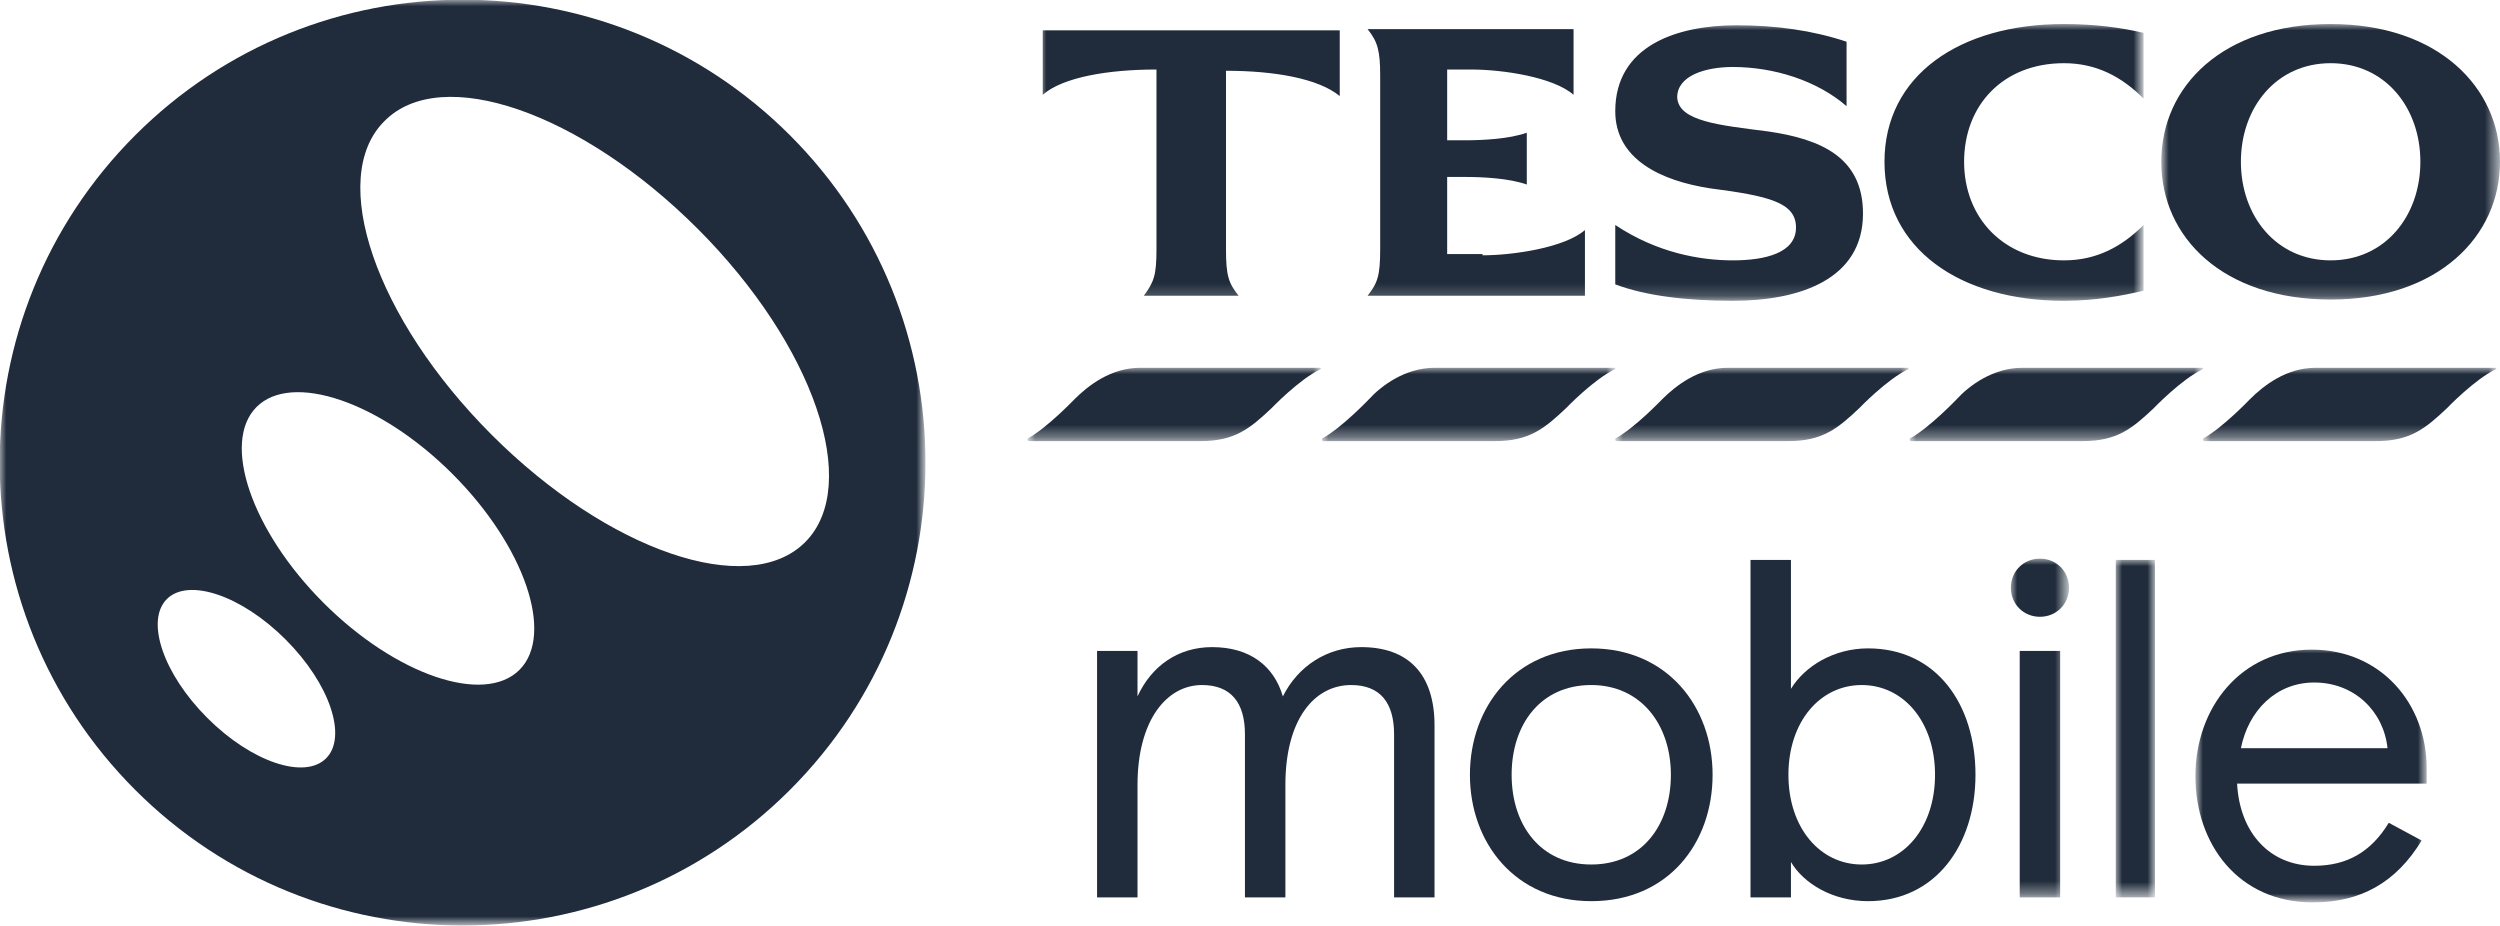 <?xml version="1.0" encoding="utf-8"?>
<!-- Generator: Adobe Illustrator 28.3.0, SVG Export Plug-In . SVG Version: 6.00 Build 0)  -->
<svg version="1.1" id="Capa_2" xmlns="http://www.w3.org/2000/svg" xmlns:xlink="http://www.w3.org/1999/xlink" x="0px" y="0px"
	 viewBox="0 0 197.8 73.3" style="enable-background:new 0 0 197.8 73.3;" xml:space="preserve">
<style type="text/css">
	.st0{fill-rule:evenodd;clip-rule:evenodd;fill:#202C3B;}
	.st1{filter:url(#Adobe_OpacityMaskFilter);}
	.st2{fill-rule:evenodd;clip-rule:evenodd;fill:#FFFFFF;}
	.st3{mask:url(#mask-2_00000045586980190336278130000017867738394401864329_);fill-rule:evenodd;clip-rule:evenodd;fill:#202C3B;}
	.st4{filter:url(#Adobe_OpacityMaskFilter_00000158724837046850994660000007320329926478359950_);}
	.st5{mask:url(#mask-2_00000125581445918107561080000014903512013351158675_);fill-rule:evenodd;clip-rule:evenodd;fill:#202C3B;}
	.st6{filter:url(#Adobe_OpacityMaskFilter_00000093885806284386456130000001896933692383342748_);}
	.st7{mask:url(#mask-2_00000123436141976487431920000009812041668410192296_);fill-rule:evenodd;clip-rule:evenodd;fill:#202C3B;}
	.st8{filter:url(#Adobe_OpacityMaskFilter_00000147195707579039729220000002102689812156976279_);}
	.st9{mask:url(#mask-2_00000178910435628367345250000003576713336922506412_);fill-rule:evenodd;clip-rule:evenodd;fill:#202C3B;}
	.st10{filter:url(#Adobe_OpacityMaskFilter_00000139277083845830380990000006334644580841466776_);}
	.st11{mask:url(#mask-2_00000069379188168614040580000012596201449257872285_);fill-rule:evenodd;clip-rule:evenodd;fill:#202C3B;}
	.st12{filter:url(#Adobe_OpacityMaskFilter_00000165200262613658218290000015959581173292157824_);}
	.st13{mask:url(#mask-2_00000084512563155760134950000003238918226814721170_);fill-rule:evenodd;clip-rule:evenodd;fill:#202C3B;}
	.st14{filter:url(#Adobe_OpacityMaskFilter_00000129204931608963067340000012885721120898969750_);}
	.st15{mask:url(#mask-2_00000055675397758066907750000006598820737294520253_);fill-rule:evenodd;clip-rule:evenodd;fill:#202C3B;}
	.st16{filter:url(#Adobe_OpacityMaskFilter_00000013162087310809694810000007726838359945879193_);}
	.st17{mask:url(#mask-2_00000145025224186516156090000007300458285709524113_);fill-rule:evenodd;clip-rule:evenodd;fill:#202C3B;}
	.st18{filter:url(#Adobe_OpacityMaskFilter_00000005236866765735295890000009607176616455550629_);}
	.st19{mask:url(#mask-2_00000165224215753351353820000004231475704890980486_);fill-rule:evenodd;clip-rule:evenodd;fill:#202C3B;}
	.st20{filter:url(#Adobe_OpacityMaskFilter_00000076573100155134186230000002804890808293140883_);}
	.st21{mask:url(#mask-2_00000158002873549381881730000005872587379080161457_);fill-rule:evenodd;clip-rule:evenodd;fill:#202C3B;}
	.st22{filter:url(#Adobe_OpacityMaskFilter_00000103980137947741922190000016541782538662896821_);}
	.st23{mask:url(#mask-2_00000132061166026246196250000013857520094673622189_);fill-rule:evenodd;clip-rule:evenodd;fill:#202C3B;}
</style>
<g id="Unassisted-checkout-for-mobile-and-desktop">
	<g id="E.-02-Unassisted-checkout_x2C_-Switching-to-Tesco-Mobile_x2C_-Desktop" transform="translate(-24, -13)">
		<g id="logo" transform="translate(24, 13)">
			<path id="Fill-1" class="st0" d="M86.9,51.5H90v3.6c1.1-2.4,3.2-3.9,5.9-3.9c3,0,4.9,1.5,5.6,3.9c1.2-2.4,3.5-3.9,6.2-3.9
				c3.7,0,5.8,2.1,5.8,6.2V71h-3.2V58.1c0-2.5-1.1-3.9-3.4-3.9c-2.9,0-5.2,2.7-5.2,7.9V71h-3.2V58.1c0-2.5-1.1-3.9-3.4-3.9
				c-2.8,0-5.1,2.8-5.1,7.9V71h-3.2V51.5z"/>
			<path id="Fill-3" class="st0" d="M125.9,68.4c4,0,6.3-3.1,6.3-7.1s-2.4-7.1-6.3-7.1c-4,0-6.3,3.1-6.3,7.1S121.9,68.4,125.9,68.4
				 M125.9,51.3c6,0,9.6,4.6,9.6,10c0,5.4-3.5,10-9.6,10c-6,0-9.6-4.6-9.6-10C116.3,55.9,119.9,51.3,125.9,51.3"/>
			<path id="Fill-5" class="st0" d="M153.1,61.3c0-4.2-2.5-7.1-5.8-7.1s-5.8,2.9-5.8,7.1s2.5,7.1,5.8,7.1S153.1,65.5,153.1,61.3
				 M141.7,68.2V71h-3.2V44.3h3.2v10.2c1.1-1.8,3.4-3.2,6.1-3.2c5.4,0,8.5,4.4,8.5,10c0,5.6-3.2,10-8.5,10
				C145,71.3,142.7,69.9,141.7,68.2"/>
			<defs>
				<filter id="Adobe_OpacityMaskFilter" filterUnits="userSpaceOnUse" x="159.1" y="44.2" width="4.6" height="26.8">
					<feColorMatrix  type="matrix" values="1 0 0 0 0  0 1 0 0 0  0 0 1 0 0  0 0 0 1 0"/>
				</filter>
			</defs>
			
				<mask maskUnits="userSpaceOnUse" x="159.1" y="44.2" width="4.6" height="26.8" id="mask-2_00000045586980190336278130000017867738394401864329_">
				<g class="st1">
					<polygon id="path-1_00000129191688709928894930000006375292091331820949_" class="st2" points="0,73.3 197.8,73.3 197.8,0 0,0 
											"/>
				</g>
			</mask>
			<path id="Fill-7" class="st3" d="M159.8,71h3.2V51.5h-3.2V71z M161.4,44.2c1.3,0,2.3,1,2.3,2.3c0,1.3-1,2.3-2.3,2.3
				c-1.3,0-2.3-1-2.3-2.3C159.1,45.2,160.1,44.2,161.4,44.2L161.4,44.2z"/>
			<defs>
				
					<filter id="Adobe_OpacityMaskFilter_00000003104253431852245090000016849999704639084714_" filterUnits="userSpaceOnUse" x="167.4" y="44.3" width="3.2" height="26.7">
					<feColorMatrix  type="matrix" values="1 0 0 0 0  0 1 0 0 0  0 0 1 0 0  0 0 0 1 0"/>
				</filter>
			</defs>
			
				<mask maskUnits="userSpaceOnUse" x="167.4" y="44.3" width="3.2" height="26.7" id="mask-2_00000125581445918107561080000014903512013351158675_">
				<g style="filter:url(#Adobe_OpacityMaskFilter_00000003104253431852245090000016849999704639084714_);">
					<polygon id="path-1_00000166659909628992688640000005789494709868913834_" class="st2" points="0,73.3 197.8,73.3 197.8,0 0,0 
											"/>
				</g>
			</mask>
			<polygon id="Fill-9" class="st5" points="167.4,71 170.5,71 170.5,44.3 167.4,44.3 			"/>
			<defs>
				
					<filter id="Adobe_OpacityMaskFilter_00000173855808055201750810000009059551138151337132_" filterUnits="userSpaceOnUse" x="173.8" y="51.2" width="18.3" height="20.1">
					<feColorMatrix  type="matrix" values="1 0 0 0 0  0 1 0 0 0  0 0 1 0 0  0 0 0 1 0"/>
				</filter>
			</defs>
			
				<mask maskUnits="userSpaceOnUse" x="173.8" y="51.2" width="18.3" height="20.1" id="mask-2_00000123436141976487431920000009812041668410192296_">
				<g style="filter:url(#Adobe_OpacityMaskFilter_00000173855808055201750810000009059551138151337132_);">
					<polygon id="path-1_00000095296814512083979690000013623721785459759030_" class="st2" points="0,73.3 197.8,73.3 197.8,0 0,0 
											"/>
				</g>
			</mask>
			<path id="Fill-10" class="st7" d="M188.9,59.2c-0.3-2.9-2.6-5.2-5.8-5.2c-3,0-5.2,2.2-5.8,5.2H188.9z M192.1,62h-15.1
				c0.2,3.9,2.6,6.5,6.1,6.5c2.6,0,4.5-1.1,5.9-3.4l2.6,1.4c-2,3.3-4.8,4.9-8.6,4.9c-5.9,0-9.3-4.6-9.3-10c0-5.4,3.6-10,9.2-10
				c5.5,0,9.1,4.3,9.1,9.4V62z"/>
			<defs>
				
					<filter id="Adobe_OpacityMaskFilter_00000030460563142267870320000014014043131775331968_" filterUnits="userSpaceOnUse" x="81.4" y="29.1" width="23.2" height="5.8">
					<feColorMatrix  type="matrix" values="1 0 0 0 0  0 1 0 0 0  0 0 1 0 0  0 0 0 1 0"/>
				</filter>
			</defs>
			
				<mask maskUnits="userSpaceOnUse" x="81.4" y="29.1" width="23.2" height="5.8" id="mask-2_00000178910435628367345250000003576713336922506412_">
				<g style="filter:url(#Adobe_OpacityMaskFilter_00000030460563142267870320000014014043131775331968_);">
					<polygon id="path-1_00000065073824212493607450000016270401875676102582_" class="st2" points="0,73.3 197.8,73.3 197.8,0 0,0 
											"/>
				</g>
			</mask>
			<path id="Fill-11" class="st9" d="M90.2,29.1h14.3c0,0,0,0,0,0l0,0c0,0,0,0,0,0c0,0,0,0.1,0,0.1c0,0,0,0,0,0l0,0
				c-1.7,0.8-3.9,3.1-3.9,3.1c-1.7,1.6-2.9,2.6-5.6,2.6H81.4c0,0-0.1,0-0.1-0.1c0,0,0-0.1,0-0.1c0,0,0,0,0,0
				c1.5-0.8,3.7-3.1,3.7-3.1C86.1,30.5,87.9,29.1,90.2,29.1"/>
			<defs>
				
					<filter id="Adobe_OpacityMaskFilter_00000018212906034717719720000000353570382526925199_" filterUnits="userSpaceOnUse" x="82.3" y="1.9" width="87.3" height="21.9">
					<feColorMatrix  type="matrix" values="1 0 0 0 0  0 1 0 0 0  0 0 1 0 0  0 0 0 1 0"/>
				</filter>
			</defs>
			
				<mask maskUnits="userSpaceOnUse" x="82.3" y="1.9" width="87.3" height="21.9" id="mask-2_00000069379188168614040580000012596201449257872285_">
				<g style="filter:url(#Adobe_OpacityMaskFilter_00000018212906034717719720000000353570382526925199_);">
					<polygon id="path-1_00000181057941826654673600000013326115454732068250_" class="st2" points="0,73.3 197.8,73.3 197.8,0 0,0 
											"/>
				</g>
			</mask>
			<path id="Fill-12" class="st11" d="M163.3,1.9c2.5,0,4.6,0.3,6.3,0.7v5.2c-1.7-1.7-3.7-2.8-6.3-2.8c-4.8,0-7.9,3.3-7.9,7.8
				s3.2,7.8,7.9,7.8c2.6,0,4.6-1.1,6.3-2.8v5.2c-1.7,0.4-3.8,0.8-6.3,0.8c-8.2,0-14.2-4.1-14.2-11C149.1,6,155,1.9,163.3,1.9
				L163.3,1.9z M139.9,10.4c4.1,0.6,7.5,2,7.5,6.5c0,5.2-5,6.9-10.3,6.9c-3.7,0-6.9-0.4-9.3-1.3v-4.7c3.3,2.2,6.7,2.8,9.3,2.8
				c2.6,0,5-0.6,5-2.6c0-2-2.2-2.5-6.8-3.1c-3.9-0.6-7.5-2.3-7.5-6.1c0-5.2,4.9-6.8,9.6-6.8c3.1,0,6,0.4,8.7,1.3v5.1
				c-2.3-2-5.7-3.1-9-3.1c-2.2,0-4.4,0.7-4.4,2.4C132.8,9.6,136,9.9,139.9,10.4L139.9,10.4z M117.3,20.2c2.4,0,6.5-0.6,8.1-2v5.2
				h-17.2c0.8-1,1-1.6,1-3.7V6c0-2-0.2-2.7-1-3.7h16.3v5.2c-1.6-1.4-5.6-2-8.1-2h-1.9v5.6h1.4c1.4,0,3.5-0.1,4.9-0.6v4.1
				c-1.4-0.5-3.5-0.6-4.9-0.6h-1.4v6.1H117.3z M82.3,2.4H106v5.2c-1.7-1.4-5.2-2-9-2v14.1c0,2.1,0.2,2.7,1,3.7h-7.5
				c0.8-1.1,1-1.6,1-3.7V5.5c-3.8,0-7.4,0.6-9,2V2.4z"/>
			<defs>
				
					<filter id="Adobe_OpacityMaskFilter_00000134231719524107729910000010730805419864418724_" filterUnits="userSpaceOnUse" x="171.1" y="1.9" width="26.7" height="21.9">
					<feColorMatrix  type="matrix" values="1 0 0 0 0  0 1 0 0 0  0 0 1 0 0  0 0 0 1 0"/>
				</filter>
			</defs>
			
				<mask maskUnits="userSpaceOnUse" x="171.1" y="1.9" width="26.7" height="21.9" id="mask-2_00000084512563155760134950000003238918226814721170_">
				<g style="filter:url(#Adobe_OpacityMaskFilter_00000134231719524107729910000010730805419864418724_);">
					<polygon id="path-1_00000093878353936025082860000010395804627418793890_" class="st2" points="0,73.3 197.8,73.3 197.8,0 0,0 
											"/>
				</g>
			</mask>
			<path id="Fill-13" class="st13" d="M184.4,20.6c-4.3,0-7.1-3.5-7.1-7.8c0-4.3,2.8-7.8,7.1-7.8c4.3,0,7.1,3.5,7.1,7.8
				C191.5,17.1,188.7,20.6,184.4,20.6 M184.4,1.9c-8.5,0-13.4,4.9-13.4,10.9c0,6,4.9,10.9,13.4,10.9c8.5,0,13.4-5,13.4-10.9
				C197.8,6.9,192.9,1.9,184.4,1.9"/>
			<defs>
				
					<filter id="Adobe_OpacityMaskFilter_00000047038948744714010410000017261806248540981934_" filterUnits="userSpaceOnUse" x="174.4" y="29.1" width="23.2" height="5.8">
					<feColorMatrix  type="matrix" values="1 0 0 0 0  0 1 0 0 0  0 0 1 0 0  0 0 0 1 0"/>
				</filter>
			</defs>
			
				<mask maskUnits="userSpaceOnUse" x="174.4" y="29.1" width="23.2" height="5.8" id="mask-2_00000055675397758066907750000006598820737294520253_">
				<g style="filter:url(#Adobe_OpacityMaskFilter_00000047038948744714010410000017261806248540981934_);">
					<polygon id="path-1_00000069398102202726733170000002731474572965805728_" class="st2" points="0,73.3 197.8,73.3 197.8,0 0,0 
											"/>
				</g>
			</mask>
			<path id="Fill-14" class="st15" d="M183.2,29.1h14.3c0,0,0,0,0,0l0,0c0,0,0,0,0,0c0,0,0,0.1,0,0.1c0,0,0,0,0,0l0,0
				c-1.7,0.8-3.9,3.1-3.9,3.1c-1.7,1.6-2.9,2.6-5.6,2.6h-13.6c0,0-0.1,0-0.1-0.1c0,0,0-0.1,0-0.1c0,0,0,0,0,0
				c1.5-0.8,3.7-3.1,3.7-3.1C179.1,30.5,180.9,29.1,183.2,29.1"/>
			<defs>
				
					<filter id="Adobe_OpacityMaskFilter_00000029752068316060975890000005307596469882640530_" filterUnits="userSpaceOnUse" x="151.1" y="29.1" width="23.2" height="5.8">
					<feColorMatrix  type="matrix" values="1 0 0 0 0  0 1 0 0 0  0 0 1 0 0  0 0 0 1 0"/>
				</filter>
			</defs>
			
				<mask maskUnits="userSpaceOnUse" x="151.1" y="29.1" width="23.2" height="5.8" id="mask-2_00000145025224186516156090000007300458285709524113_">
				<g style="filter:url(#Adobe_OpacityMaskFilter_00000029752068316060975890000005307596469882640530_);">
					<polygon id="path-1_00000114792714221366016530000002926181014918171788_" class="st2" points="0,73.3 197.8,73.3 197.8,0 0,0 
											"/>
				</g>
			</mask>
			<path id="Fill-15" class="st17" d="M160,29.1h14.3c0,0,0,0,0,0l0,0c0,0,0,0,0,0c0,0,0,0.1,0,0.1c0,0,0,0,0,0l0,0
				c-1.7,0.8-3.9,3.1-3.9,3.1c-1.7,1.6-2.9,2.6-5.6,2.6h-13.6c0,0-0.1,0-0.1-0.1c0,0,0-0.1,0-0.1c0,0,0,0,0,0
				c1.5-0.8,3.7-3.1,3.7-3.1C155.8,30.5,157.7,29.1,160,29.1"/>
			<defs>
				
					<filter id="Adobe_OpacityMaskFilter_00000116956838850014250130000011285010926161131197_" filterUnits="userSpaceOnUse" x="127.9" y="29.1" width="23.2" height="5.8">
					<feColorMatrix  type="matrix" values="1 0 0 0 0  0 1 0 0 0  0 0 1 0 0  0 0 0 1 0"/>
				</filter>
			</defs>
			
				<mask maskUnits="userSpaceOnUse" x="127.9" y="29.1" width="23.2" height="5.8" id="mask-2_00000165224215753351353820000004231475704890980486_">
				<g style="filter:url(#Adobe_OpacityMaskFilter_00000116956838850014250130000011285010926161131197_);">
					<polygon id="path-1_00000073697209608325240830000003907024500364425630_" class="st2" points="0,73.3 197.8,73.3 197.8,0 0,0 
											"/>
				</g>
			</mask>
			<path id="Fill-16" class="st19" d="M136.7,29.1H151c0,0,0,0,0,0l0,0c0,0,0,0,0,0c0,0,0,0.1,0,0.1c0,0,0,0,0,0l0,0
				c-1.7,0.8-3.9,3.1-3.9,3.1c-1.7,1.6-2.9,2.6-5.6,2.6h-13.6c0,0-0.1,0-0.1-0.1c0,0,0-0.1,0-0.1c0,0,0,0,0,0
				c1.5-0.8,3.7-3.1,3.7-3.1C132.6,30.5,134.4,29.1,136.7,29.1"/>
			<defs>
				
					<filter id="Adobe_OpacityMaskFilter_00000098920410795093667750000017713550764540725647_" filterUnits="userSpaceOnUse" x="104.6" y="29.1" width="23.2" height="5.8">
					<feColorMatrix  type="matrix" values="1 0 0 0 0  0 1 0 0 0  0 0 1 0 0  0 0 0 1 0"/>
				</filter>
			</defs>
			
				<mask maskUnits="userSpaceOnUse" x="104.6" y="29.1" width="23.2" height="5.8" id="mask-2_00000158002873549381881730000005872587379080161457_">
				<g style="filter:url(#Adobe_OpacityMaskFilter_00000098920410795093667750000017713550764540725647_);">
					<polygon id="path-1_00000058548232475935677490000001413052796675087806_" class="st2" points="0,73.3 197.8,73.3 197.8,0 0,0 
											"/>
				</g>
			</mask>
			<path id="Fill-17" class="st21" d="M113.5,29.1h14.3c0,0,0,0,0,0l0,0c0,0,0,0,0,0c0,0,0,0.1,0,0.1c0,0,0,0,0,0l0,0
				c-1.7,0.8-3.9,3.1-3.9,3.1c-1.7,1.6-2.9,2.6-5.6,2.6h-13.6c0,0-0.1,0-0.1-0.1c0,0,0-0.1,0-0.1c0,0,0,0,0,0
				c1.5-0.8,3.7-3.1,3.7-3.1C109.3,30.5,111.2,29.1,113.5,29.1"/>
			<defs>
				
					<filter id="Adobe_OpacityMaskFilter_00000069372706181635849180000000286777049975703434_" filterUnits="userSpaceOnUse" x="0" y="0" width="73.2" height="73.3">
					<feColorMatrix  type="matrix" values="1 0 0 0 0  0 1 0 0 0  0 0 1 0 0  0 0 0 1 0"/>
				</filter>
			</defs>
			
				<mask maskUnits="userSpaceOnUse" x="0" y="0" width="73.2" height="73.3" id="mask-2_00000132061166026246196250000013857520094673622189_">
				<g style="filter:url(#Adobe_OpacityMaskFilter_00000069372706181635849180000000286777049975703434_);">
					<polygon id="path-1_00000140718287110004049170000017001103319069144767_" class="st2" points="0,73.3 197.8,73.3 197.8,0 0,0 
											"/>
				</g>
			</mask>
			<path id="Fill-18" class="st23" d="M38.9,34.4c-9.2-9.2-13-20.3-8.5-24.8C34.9,5,46,8.9,55.2,18.1c9.2,9.2,13,20.3,8.5,24.8
				C59.2,47.4,48.1,43.6,38.9,34.4 M41.1,53c-2.8,2.8-9.8,0.4-15.5-5.3c-5.7-5.7-8.1-12.7-5.3-15.5c2.8-2.8,9.8-0.4,15.5,5.3
				C41.5,43.2,43.9,50.2,41.1,53 M25.8,60c-1.7,1.7-5.9,0.3-9.4-3.2c-3.5-3.5-4.9-7.7-3.2-9.4c1.7-1.7,5.9-0.3,9.4,3.2
				C26.1,54.1,27.5,58.3,25.8,60 M62.5,10.7C48.2-3.6,25-3.6,10.7,10.7C-3.6,25-3.6,48.2,10.7,62.5c14.3,14.3,37.5,14.3,51.8,0
				C76.8,48.2,76.8,25,62.5,10.7"/>
		</g>
	</g>
</g>
</svg>
